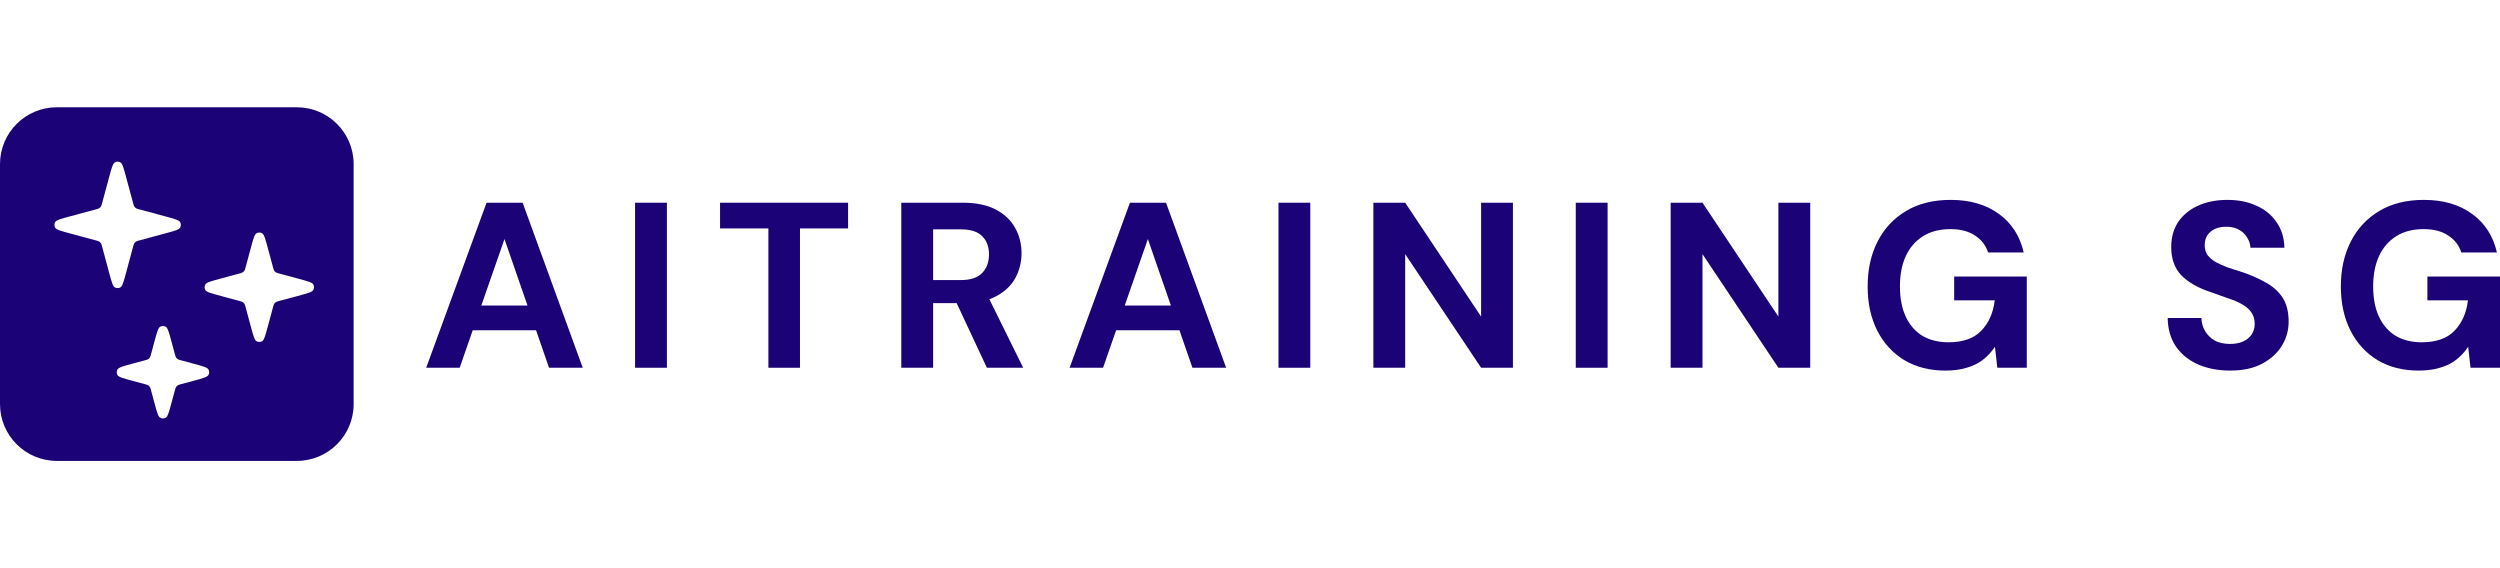<svg width="176" height="40" viewBox="0 0 176 40" fill="none" xmlns="http://www.w3.org/2000/svg">
<path d="M170.274 26.089C169.167 26.089 168.205 25.846 167.386 25.359C166.567 24.861 165.931 24.169 165.477 23.284C165.023 22.388 164.797 21.348 164.797 20.164C164.797 18.969 165.029 17.917 165.494 17.01C165.958 16.092 166.628 15.372 167.502 14.852C168.376 14.332 169.422 14.072 170.639 14.072C172 14.072 173.129 14.399 174.025 15.052C174.932 15.704 175.519 16.612 175.784 17.774H173.278C173.112 17.265 172.802 16.866 172.349 16.578C171.906 16.28 171.331 16.13 170.622 16.13C169.87 16.13 169.228 16.296 168.697 16.628C168.166 16.96 167.762 17.425 167.485 18.023C167.209 18.62 167.071 19.334 167.071 20.164C167.071 21.005 167.209 21.718 167.485 22.305C167.762 22.891 168.155 23.339 168.664 23.649C169.184 23.948 169.793 24.097 170.49 24.097C171.508 24.097 172.277 23.826 172.797 23.284C173.328 22.731 173.643 22.017 173.743 21.143H170.888V19.466H176V25.89H173.925L173.759 24.413C173.516 24.778 173.228 25.088 172.896 25.342C172.575 25.586 172.199 25.768 171.768 25.89C171.336 26.023 170.838 26.089 170.274 26.089Z" fill="#1B0377"/>
<path d="M157.004 26.089C156.163 26.089 155.41 25.945 154.746 25.657C154.093 25.37 153.573 24.949 153.186 24.396C152.81 23.843 152.616 23.173 152.605 22.388H154.979C154.99 22.731 155.078 23.041 155.244 23.317C155.41 23.594 155.637 23.815 155.925 23.981C156.224 24.136 156.578 24.213 156.987 24.213C157.341 24.213 157.645 24.158 157.9 24.047C158.165 23.926 158.37 23.76 158.514 23.55C158.658 23.339 158.73 23.09 158.73 22.803C158.73 22.471 158.647 22.194 158.481 21.973C158.326 21.752 158.105 21.563 157.817 21.409C157.54 21.254 157.214 21.115 156.838 20.994C156.473 20.861 156.085 20.722 155.676 20.579C154.757 20.28 154.055 19.881 153.568 19.384C153.092 18.886 152.854 18.227 152.854 17.408C152.854 16.711 153.02 16.114 153.352 15.616C153.695 15.118 154.165 14.736 154.763 14.471C155.36 14.205 156.041 14.072 156.804 14.072C157.59 14.072 158.276 14.211 158.863 14.487C159.46 14.753 159.93 15.14 160.273 15.649C160.627 16.158 160.81 16.756 160.821 17.442H158.431C158.42 17.187 158.343 16.949 158.199 16.728C158.066 16.495 157.878 16.313 157.634 16.18C157.391 16.036 157.103 15.964 156.771 15.964C156.484 15.953 156.218 15.998 155.975 16.097C155.742 16.197 155.554 16.346 155.41 16.545C155.277 16.733 155.211 16.971 155.211 17.259C155.211 17.536 155.277 17.768 155.41 17.956C155.554 18.144 155.748 18.31 155.991 18.454C156.235 18.587 156.522 18.714 156.854 18.836C157.186 18.947 157.546 19.063 157.933 19.184C158.509 19.384 159.04 19.622 159.527 19.898C160.013 20.164 160.401 20.512 160.688 20.944C160.976 21.375 161.12 21.945 161.12 22.653C161.12 23.262 160.959 23.826 160.639 24.346C160.318 24.866 159.853 25.287 159.244 25.608C158.647 25.929 157.9 26.089 157.004 26.089Z" fill="#1B0377"/>
<path d="M136.959 26.089C135.852 26.089 134.89 25.846 134.071 25.359C133.252 24.861 132.616 24.169 132.162 23.284C131.709 22.388 131.482 21.348 131.482 20.164C131.482 18.969 131.714 17.917 132.179 17.01C132.644 16.092 133.313 15.372 134.187 14.852C135.061 14.332 136.107 14.072 137.324 14.072C138.685 14.072 139.814 14.399 140.71 15.052C141.617 15.704 142.204 16.612 142.469 17.774H139.963C139.797 17.265 139.487 16.866 139.034 16.578C138.591 16.28 138.016 16.13 137.308 16.13C136.555 16.13 135.913 16.296 135.382 16.628C134.851 16.96 134.447 17.425 134.171 18.023C133.894 18.62 133.756 19.334 133.756 20.164C133.756 21.005 133.894 21.718 134.171 22.305C134.447 22.891 134.84 23.339 135.349 23.649C135.869 23.948 136.478 24.097 137.175 24.097C138.193 24.097 138.962 23.826 139.482 23.284C140.013 22.731 140.328 22.017 140.428 21.143H137.573V19.466H142.685V25.89H140.61L140.444 24.413C140.201 24.778 139.913 25.088 139.581 25.342C139.261 25.586 138.884 25.768 138.453 25.89C138.021 26.023 137.523 26.089 136.959 26.089Z" fill="#1B0377"/>
<path d="M117.614 25.89V14.271H119.855L125.199 22.288V14.271H127.44V25.89H125.199L119.855 17.89V25.89H117.614Z" fill="#1B0377"/>
<path d="M110.934 25.89V14.271H113.175V25.89H110.934Z" fill="#1B0377"/>
<path d="M96.685 25.89V14.271H98.925L104.27 22.288V14.271H106.51V25.89H104.27L98.925 17.89V25.89H96.685Z" fill="#1B0377"/>
<path d="M90.005 25.89V14.271H92.245V25.89H90.005Z" fill="#1B0377"/>
<path d="M75.299 25.89L79.548 14.271H82.088L86.32 25.89H83.947L80.81 16.828L77.656 25.89H75.299ZM77.175 23.251L77.772 21.508H83.681L84.262 23.251H77.175Z" fill="#1B0377"/>
<path d="M63.451 25.89V14.271H67.783C68.723 14.271 69.498 14.432 70.106 14.753C70.715 15.074 71.169 15.505 71.467 16.047C71.766 16.579 71.916 17.171 71.916 17.823C71.916 18.443 71.772 19.024 71.484 19.566C71.196 20.097 70.743 20.529 70.123 20.861C69.514 21.182 68.729 21.342 67.766 21.342H65.691V25.89H63.451ZM69.476 25.89L67.086 20.778H69.509L72.032 25.89H69.476ZM65.691 19.716H67.65C68.325 19.716 68.823 19.55 69.144 19.218C69.465 18.886 69.625 18.449 69.625 17.906C69.625 17.364 69.465 16.938 69.144 16.628C68.834 16.308 68.336 16.147 67.65 16.147H65.691V19.716Z" fill="#1B0377"/>
<path d="M54.095 25.89V16.081H50.692V14.271H59.705V16.081H56.319V25.89H54.095Z" fill="#1B0377"/>
<path d="M44.709 25.89V14.271H46.95V25.89H44.709Z" fill="#1B0377"/>
<path d="M30.004 25.89L34.253 14.271H36.793L41.025 25.89H38.652L35.515 16.828L32.361 25.89H30.004ZM31.88 23.251L32.477 21.508H38.386L38.967 23.251H31.88Z" fill="#1B0377"/>
<path d="M20.896 7.552C23.106 7.552 24.896 9.343 24.896 11.552V28.448C24.896 30.657 23.106 32.448 20.896 32.448H4C1.791 32.448 0 30.657 0 28.448V11.552C7.78658e-07 9.343 1.791 7.552 4 7.552H20.896ZM11.473 22.952C11.403 22.952 11.333 22.971 11.273 23.006C11.13 23.088 11.038 23.429 10.856 24.107L10.637 24.92C10.602 25.05 10.585 25.114 10.551 25.167C10.52 25.214 10.48 25.254 10.434 25.284C10.381 25.319 10.316 25.335 10.187 25.37L9.374 25.589C8.695 25.772 8.355 25.864 8.272 26.007C8.238 26.067 8.219 26.136 8.219 26.206C8.219 26.276 8.238 26.345 8.272 26.405C8.355 26.548 8.695 26.639 9.373 26.822L10.187 27.041C10.316 27.076 10.381 27.093 10.434 27.128C10.48 27.158 10.52 27.198 10.551 27.245C10.585 27.298 10.602 27.362 10.637 27.492L10.856 28.305C11.038 28.983 11.13 29.324 11.273 29.406C11.333 29.441 11.403 29.459 11.473 29.459C11.543 29.459 11.611 29.441 11.672 29.406C11.815 29.324 11.905 28.984 12.089 28.306L12.308 27.492C12.343 27.362 12.36 27.298 12.395 27.245C12.425 27.198 12.465 27.159 12.512 27.128C12.564 27.094 12.629 27.076 12.758 27.041L13.571 26.822C14.25 26.64 14.59 26.548 14.672 26.405C14.707 26.345 14.726 26.276 14.726 26.206C14.726 26.136 14.707 26.067 14.672 26.007C14.59 25.864 14.25 25.772 13.572 25.589L12.759 25.37C12.629 25.335 12.564 25.318 12.512 25.283C12.465 25.253 12.425 25.213 12.395 25.167C12.36 25.114 12.343 25.05 12.308 24.92L12.089 24.107C11.905 23.428 11.815 23.088 11.672 23.006C11.611 22.971 11.543 22.952 11.473 22.952ZM18.255 16.369C18.185 16.369 18.116 16.388 18.056 16.423C17.913 16.505 17.821 16.845 17.639 17.524L17.293 18.808C17.258 18.938 17.241 19.003 17.206 19.056C17.176 19.102 17.135 19.142 17.089 19.172C17.035 19.206 16.972 19.224 16.843 19.259L15.558 19.605C14.879 19.788 14.539 19.879 14.457 20.021C14.422 20.082 14.403 20.151 14.403 20.221C14.403 20.291 14.422 20.36 14.457 20.421C14.54 20.564 14.88 20.654 15.558 20.838L16.842 21.184C16.971 21.219 17.035 21.236 17.089 21.27C17.135 21.301 17.176 21.34 17.206 21.387C17.24 21.44 17.258 21.505 17.293 21.634L17.639 22.918C17.821 23.597 17.913 23.937 18.056 24.02C18.116 24.055 18.185 24.073 18.255 24.073C18.325 24.073 18.394 24.055 18.455 24.02C18.598 23.937 18.689 23.597 18.872 22.919L19.218 21.635C19.253 21.505 19.27 21.439 19.305 21.387C19.335 21.34 19.375 21.301 19.421 21.27C19.474 21.236 19.539 21.219 19.668 21.184L20.952 20.838C21.631 20.654 21.971 20.564 22.054 20.421C22.089 20.36 22.107 20.291 22.107 20.221C22.107 20.151 22.089 20.082 22.054 20.021C21.971 19.879 21.631 19.788 20.953 19.605L19.668 19.259C19.539 19.224 19.474 19.206 19.421 19.172C19.375 19.142 19.335 19.102 19.305 19.056C19.27 19.002 19.253 18.938 19.218 18.809L18.872 17.524C18.689 16.846 18.598 16.505 18.455 16.423C18.394 16.388 18.325 16.369 18.255 16.369ZM8.28 11.382C8.21 11.382 8.142 11.401 8.081 11.435C7.938 11.518 7.846 11.858 7.664 12.537L7.191 14.292C7.156 14.421 7.139 14.487 7.104 14.54C7.074 14.586 7.035 14.626 6.988 14.656C6.935 14.691 6.87 14.708 6.74 14.743L4.985 15.216C4.306 15.398 3.966 15.49 3.884 15.633C3.849 15.693 3.83 15.762 3.83 15.832C3.83 15.902 3.849 15.972 3.884 16.032C3.966 16.176 4.306 16.267 4.985 16.448L6.74 16.922C6.87 16.957 6.935 16.974 6.988 17.009C7.035 17.039 7.074 17.079 7.104 17.125C7.139 17.178 7.156 17.243 7.191 17.372L7.664 19.128C7.846 19.807 7.938 20.147 8.081 20.23C8.142 20.264 8.21 20.282 8.28 20.282C8.35 20.282 8.42 20.265 8.48 20.23C8.623 20.147 8.715 19.807 8.896 19.128L9.37 17.372C9.405 17.243 9.423 17.178 9.457 17.125C9.487 17.079 9.527 17.039 9.573 17.009C9.627 16.974 9.691 16.957 9.82 16.922L11.576 16.448C12.255 16.266 12.595 16.175 12.678 16.032C12.713 15.972 12.73 15.902 12.73 15.832C12.73 15.762 12.713 15.693 12.678 15.633C12.595 15.49 12.255 15.398 11.576 15.216L9.82 14.743C9.691 14.708 9.627 14.691 9.573 14.656C9.527 14.626 9.487 14.586 9.457 14.54C9.423 14.487 9.405 14.421 9.37 14.292L8.896 12.537C8.715 11.859 8.623 11.518 8.48 11.435C8.42 11.4 8.35 11.382 8.28 11.382Z" fill="#1B0377"/>
</svg>
